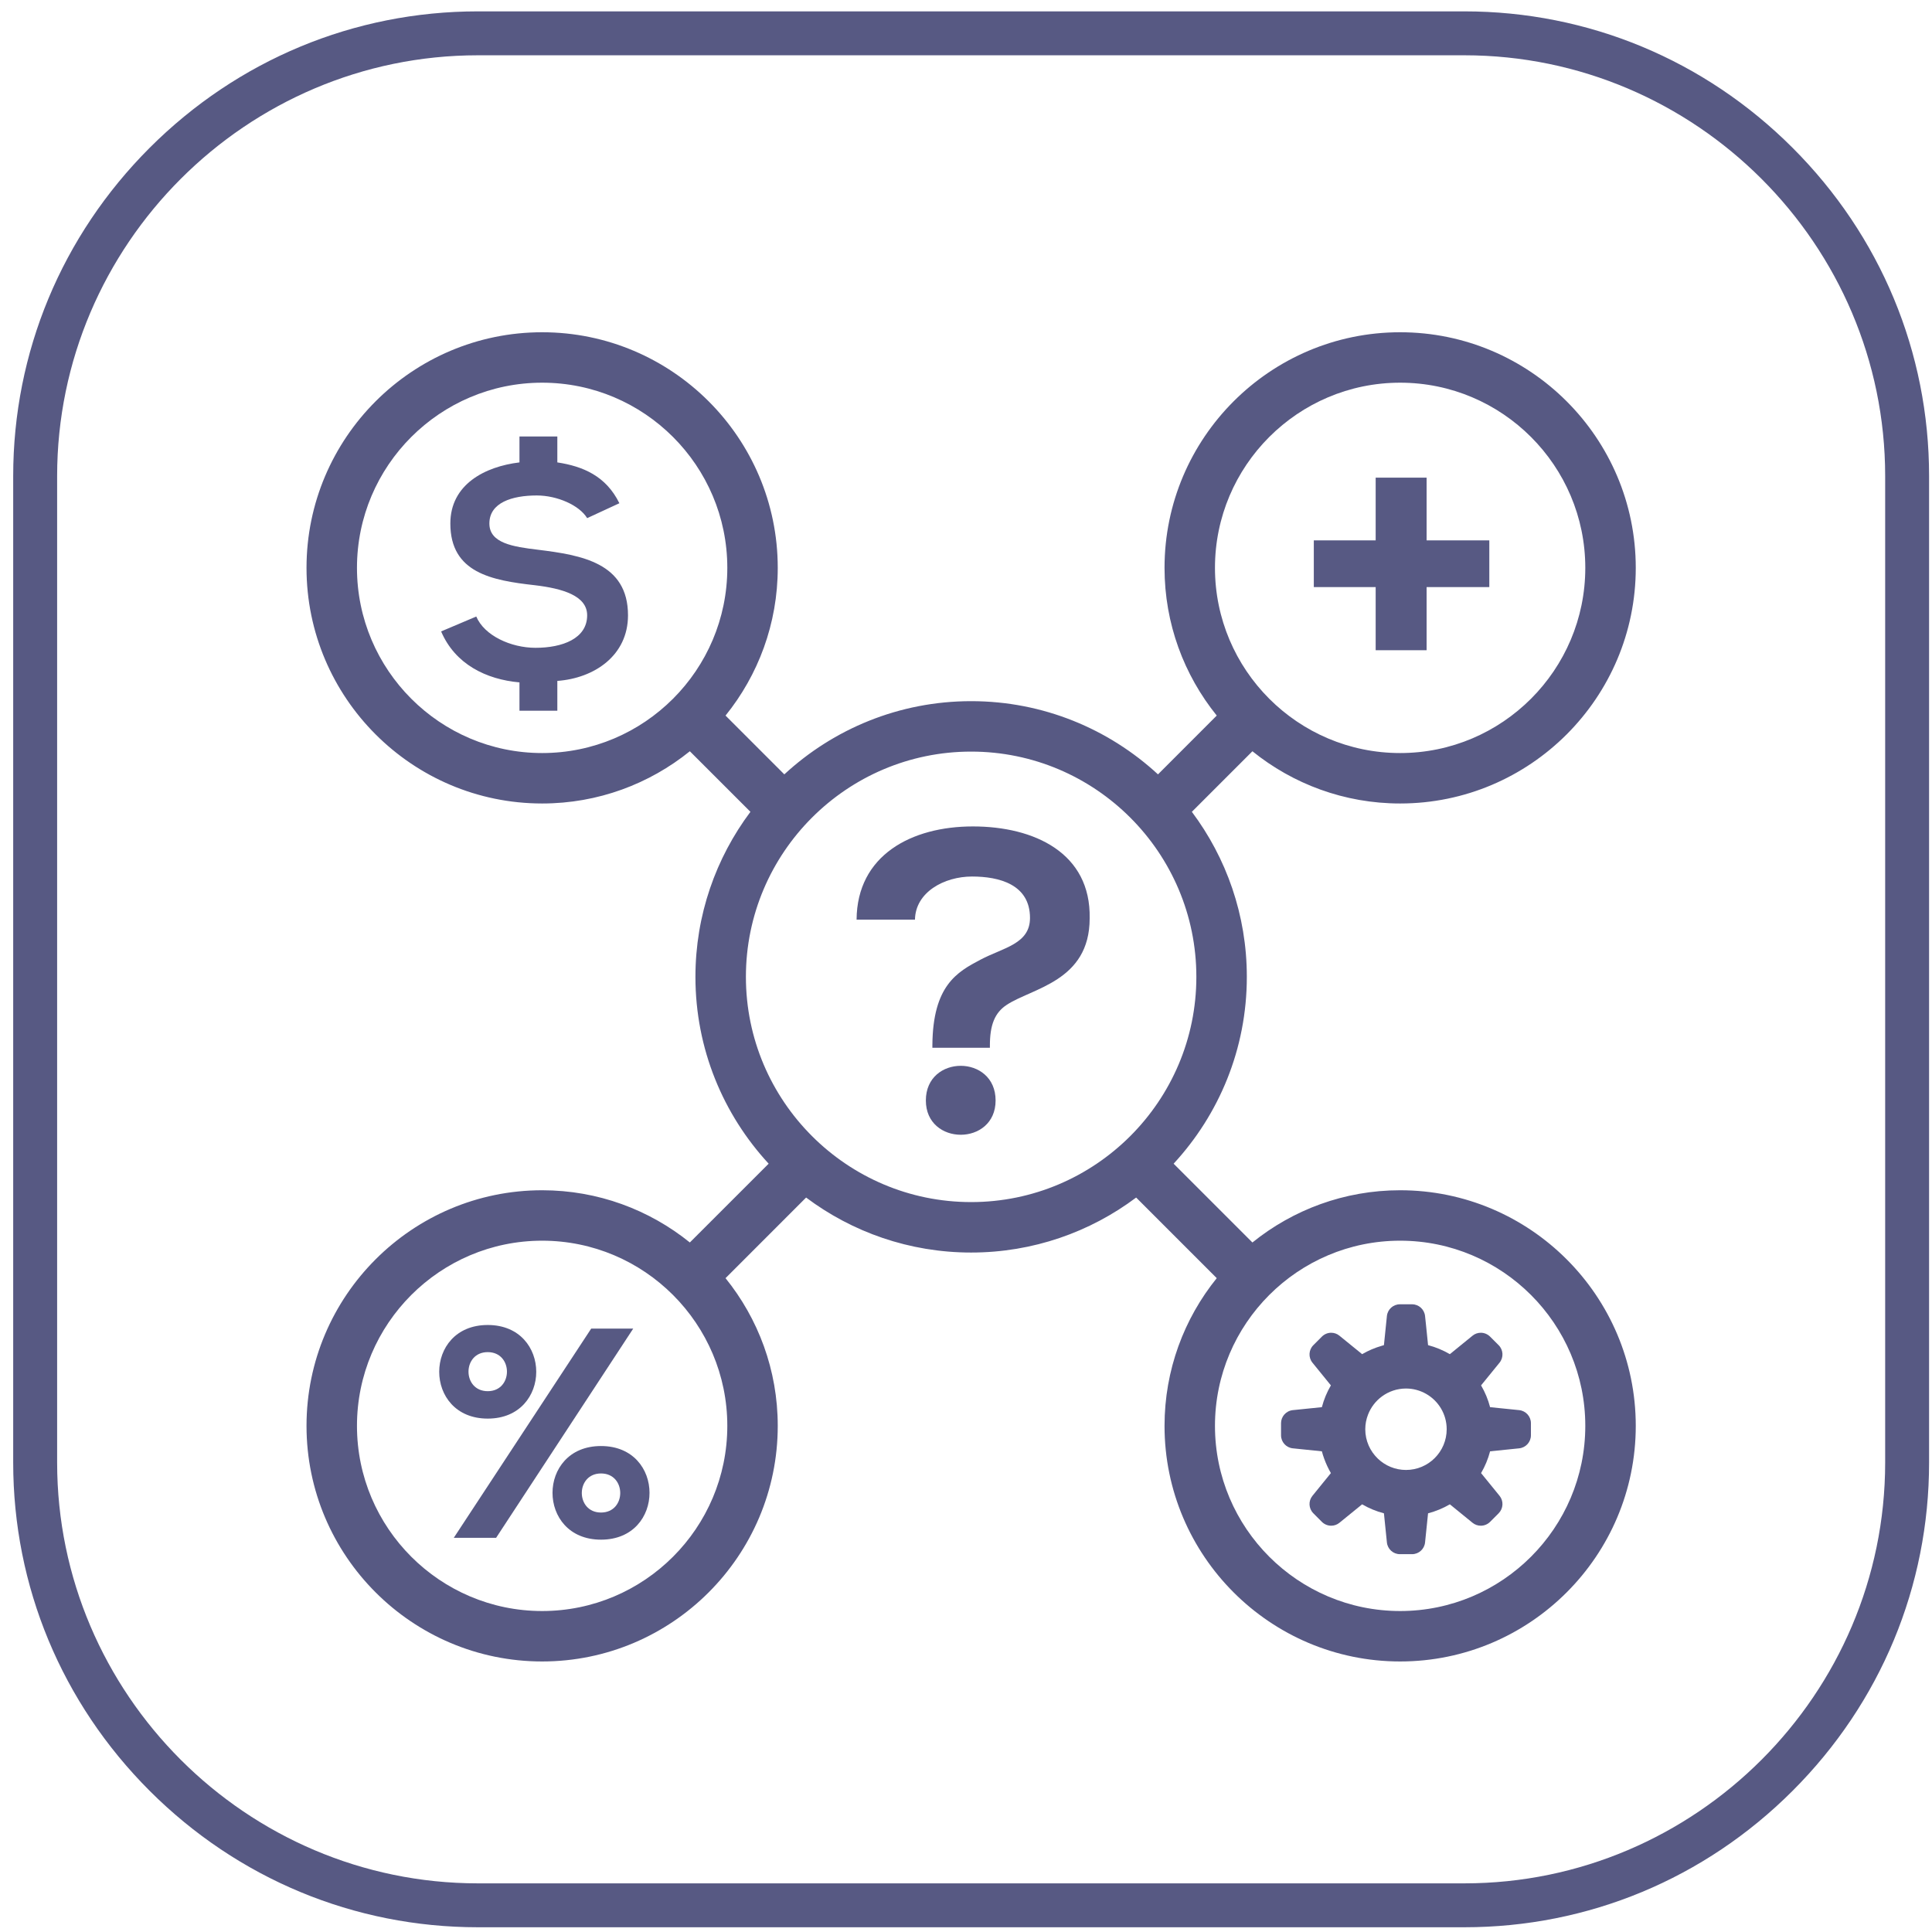 <?xml version="1.0" encoding="UTF-8"?>
<svg width="112px" height="112px" viewBox="0 0 112 112" version="1.1" xmlns="http://www.w3.org/2000/svg" xmlns:xlink="http://www.w3.org/1999/xlink">
    <!-- Generator: Sketch 52.6 (67491) - http://www.bohemiancoding.com/sketch -->
    <title>mrp</title>
    <desc>Created with Sketch.</desc>
    <g id="Page-1" stroke="none" stroke-width="1" fill="none" fill-rule="evenodd">
        <g id="relacion-iconos-fpapps-web-2020" transform="translate(-1764, -142)" fill="#575983">
            <g id="mrp" transform="translate(1764, 142)">
                <path d="M84.892,0.659 L27.703,0.659 C20.535,0.659 13.779,3.469 8.675,8.57 C3.574,13.672 0.765,20.43 0.765,27.597 L0.765,84.787 C0.765,91.956 3.574,98.714 8.675,103.815 C13.779,108.917 20.535,111.725 27.703,111.725 L84.892,111.725 C92.062,111.725 98.82,108.917 103.919,103.815 C109.023,98.714 111.831,91.956 111.831,84.787 L111.831,27.597 C111.831,20.43 109.023,13.672 103.919,8.57 C98.82,3.469 92.062,0.659 84.892,0.659 M84.892,3.205 C98.308,3.205 109.285,14.182 109.285,27.597 L109.285,84.787 C109.285,98.203 98.308,109.18 84.892,109.18 L27.703,109.18 C14.288,109.18 3.312,98.203 3.312,84.787 L3.312,27.597 C3.312,14.182 14.288,3.205 27.703,3.205 L84.892,3.205" id="Fill-54"></path>
                <path d="M81.507,85.215 C80.876,85.215 80.304,84.966 79.88,84.563 C79.429,84.133 79.146,83.527 79.146,82.854 C79.146,82.555 79.204,82.27 79.306,82.007 C79.47,81.582 79.751,81.218 80.112,80.952 C80.503,80.665 80.984,80.494 81.507,80.494 C81.929,80.494 82.325,80.607 82.669,80.801 C83.384,81.206 83.866,81.973 83.866,82.854 C83.866,84.158 82.81,85.215 81.507,85.215 M88.07,81.747 L86.382,81.575 C86.265,81.126 86.087,80.702 85.859,80.312 L86.929,78.997 C87.175,78.695 87.152,78.256 86.878,77.981 L86.38,77.484 C86.232,77.337 86.038,77.261 85.843,77.261 C85.673,77.261 85.503,77.317 85.364,77.432 L84.05,78.502 C83.657,78.274 83.234,78.097 82.786,77.979 L82.669,76.829 L82.612,76.293 C82.573,75.905 82.247,75.611 81.859,75.611 L81.153,75.611 C80.765,75.611 80.439,75.905 80.4,76.293 L80.228,77.979 C80.189,77.99 80.152,78.003 80.112,78.014 C79.708,78.131 79.321,78.293 78.964,78.502 L77.648,77.432 C77.509,77.317 77.339,77.261 77.171,77.261 C76.974,77.261 76.78,77.337 76.632,77.484 L76.136,77.981 C75.861,78.256 75.839,78.695 76.085,78.997 L77.153,80.312 C76.925,80.702 76.747,81.126 76.63,81.575 L74.944,81.747 C74.745,81.768 74.571,81.865 74.448,82.007 C74.333,82.142 74.263,82.314 74.263,82.502 L74.263,83.206 C74.263,83.595 74.558,83.921 74.944,83.961 L76.63,84.134 C76.667,84.279 76.714,84.422 76.765,84.563 C76.87,84.853 77.001,85.132 77.153,85.397 L76.085,86.712 C75.839,87.013 75.861,87.451 76.136,87.727 L76.632,88.225 C76.78,88.372 76.974,88.447 77.171,88.447 C77.339,88.447 77.509,88.391 77.648,88.277 L78.964,87.207 C79.355,87.435 79.778,87.611 80.228,87.729 L80.4,89.416 C80.439,89.803 80.765,90.097 81.153,90.097 L81.859,90.097 C82.247,90.097 82.573,89.803 82.612,89.416 L82.786,87.729 C83.234,87.611 83.657,87.435 84.05,87.207 L85.364,88.277 C85.503,88.391 85.673,88.447 85.843,88.447 C86.038,88.447 86.232,88.372 86.38,88.225 L86.878,87.727 C87.152,87.451 87.175,87.013 86.929,86.712 L85.859,85.397 C86.087,85.007 86.265,84.582 86.382,84.134 L88.07,83.961 C88.454,83.921 88.749,83.595 88.749,83.206 L88.749,82.502 C88.749,82.113 88.454,81.787 88.07,81.747" id="Fill-55"></path>
                <path d="M81.167,93.393 C75.247,93.393 70.433,88.578 70.433,82.659 C70.433,76.74 75.247,71.924 81.167,71.924 C87.087,71.924 91.901,76.74 91.901,82.659 C91.901,88.578 87.087,93.393 81.167,93.393 M43.241,56.629 C43.241,49.429 49.099,43.571 56.298,43.571 C63.497,43.571 69.354,49.429 69.354,56.629 C69.354,63.829 63.497,69.686 56.298,69.686 C49.099,69.686 43.241,63.829 43.241,56.629 M31.429,93.393 C25.511,93.393 20.694,88.578 20.694,82.659 C20.694,76.74 25.511,71.924 31.429,71.924 C37.349,71.924 42.163,76.74 42.163,82.659 C42.163,88.578 37.349,93.393 31.429,93.393 M20.694,32.919 C20.694,27 25.511,22.185 31.429,22.185 C37.349,22.185 42.163,27 42.163,32.919 C42.163,38.839 37.349,43.655 31.429,43.655 C25.511,43.655 20.694,38.839 20.694,32.919 M81.167,22.185 C87.087,22.185 91.901,27 91.901,32.919 C91.901,38.839 87.087,43.655 81.167,43.655 C75.247,43.655 70.433,38.839 70.433,32.919 C70.433,27 75.247,22.185 81.167,22.185 M81.167,69 C77.927,69 74.948,70.136 72.604,72.028 L68.036,67.46 C70.669,64.61 72.28,60.806 72.28,56.629 C72.28,53.044 71.093,49.732 69.093,47.062 L72.604,43.551 C74.948,45.443 77.927,46.579 81.167,46.579 C88.698,46.579 94.827,40.451 94.827,32.919 C94.827,25.388 88.698,19.261 81.167,19.261 C73.636,19.261 67.509,25.388 67.509,32.919 C67.509,36.16 68.644,39.139 70.536,41.482 L67.13,44.891 C64.278,42.259 60.474,40.647 56.298,40.647 C52.122,40.647 48.317,42.259 45.468,44.891 L42.06,41.483 C43.952,39.139 45.087,36.16 45.087,32.919 C45.087,25.388 38.96,19.261 31.429,19.261 C23.897,19.261 17.769,25.388 17.769,32.919 C17.769,40.451 23.897,46.579 31.429,46.579 C34.669,46.579 37.647,45.443 39.991,43.551 L43.503,47.062 C41.503,49.732 40.315,53.044 40.315,56.629 C40.315,60.806 41.927,64.61 44.56,67.46 L39.991,72.027 C37.647,70.136 34.669,69 31.429,69 C23.897,69 17.769,75.127 17.769,82.659 C17.769,90.19 23.897,96.317 31.429,96.317 C38.96,96.317 45.087,90.19 45.087,82.659 C45.087,79.418 43.952,76.439 42.06,74.096 L46.731,69.423 C49.401,71.424 52.714,72.611 56.298,72.611 C59.882,72.611 63.196,71.424 65.864,69.423 L70.536,74.096 C68.644,76.439 67.509,79.418 67.509,82.659 C67.509,90.19 73.636,96.317 81.167,96.317 C88.698,96.317 94.827,90.19 94.827,82.659 C94.827,75.127 88.698,69 81.167,69" id="Fill-56"></path>
                <path d="M31.186,31.869 C29.735,31.695 28.37,31.489 28.37,30.348 C28.37,29.139 29.683,28.723 31.116,28.723 C32.309,28.723 33.589,29.294 34.038,30.037 L35.906,29.173 C35.126,27.583 33.779,27.03 32.309,26.806 L32.309,25.302 L30.114,25.302 L30.114,26.806 C28.11,27.047 26.107,28.083 26.107,30.348 C26.107,33.216 28.524,33.647 30.997,33.925 C32.605,34.115 34.038,34.53 34.038,35.67 C34.038,37.019 32.605,37.554 31.047,37.554 C29.614,37.554 28.076,36.846 27.61,35.74 L25.572,36.604 C26.384,38.505 28.18,39.387 30.114,39.559 L30.114,41.201 L32.309,41.201 L32.309,39.473 C34.453,39.317 36.406,38.003 36.406,35.67 C36.406,32.629 33.709,32.18 31.186,31.869" id="Fill-57"></path>
                <polygon id="Fill-58" points="79.749 37.694 82.702 37.694 82.702 34.034 86.337 34.034 86.337 31.326 82.702 31.326 82.702 27.69 79.749 27.69 79.749 31.326 76.163 31.326 76.163 34.034 79.749 34.034"></polygon>
                <polygon id="Fill-59" points="34.273 77.019 26.305 89.15 28.759 89.15 36.709 77.019"></polygon>
                <path d="M28.274,78.384 C29.76,78.384 29.76,80.648 28.274,80.648 C26.788,80.648 26.788,78.384 28.274,78.384 M28.274,76.811 C24.524,76.811 24.524,82.238 28.274,82.238 C32.024,82.238 32.024,76.811 28.274,76.811" id="Fill-60"></path>
                <path d="M34.841,87.683 C33.357,87.683 33.357,85.418 34.841,85.418 C36.327,85.418 36.327,87.683 34.841,87.683 M34.841,83.828 C31.093,83.828 31.093,89.256 34.841,89.256 C38.591,89.256 38.591,83.828 34.841,83.828" id="Fill-61"></path>
                <path d="M53.673,63.795 C53.673,66.446 57.716,66.446 57.716,63.795 C57.716,61.117 53.673,61.117 53.673,63.795" id="Fill-62"></path>
                <path d="M56.399,47.909 C52.838,47.909 49.682,49.576 49.657,53.313 L53.042,53.313 C53.067,51.722 54.733,50.813 56.35,50.813 C57.917,50.813 59.71,51.267 59.71,53.213 C59.71,54.728 58.169,54.93 56.831,55.638 C55.491,56.345 54.077,57.128 54.051,60.588 L54.051,60.739 L57.385,60.739 L57.385,60.612 C57.385,59.426 57.663,58.718 58.344,58.264 C59.811,57.279 63.169,56.901 63.169,53.238 C63.245,49.449 59.962,47.909 56.399,47.909" id="Fill-63"></path>
            </g>
        </g>
    </g>
</svg>
